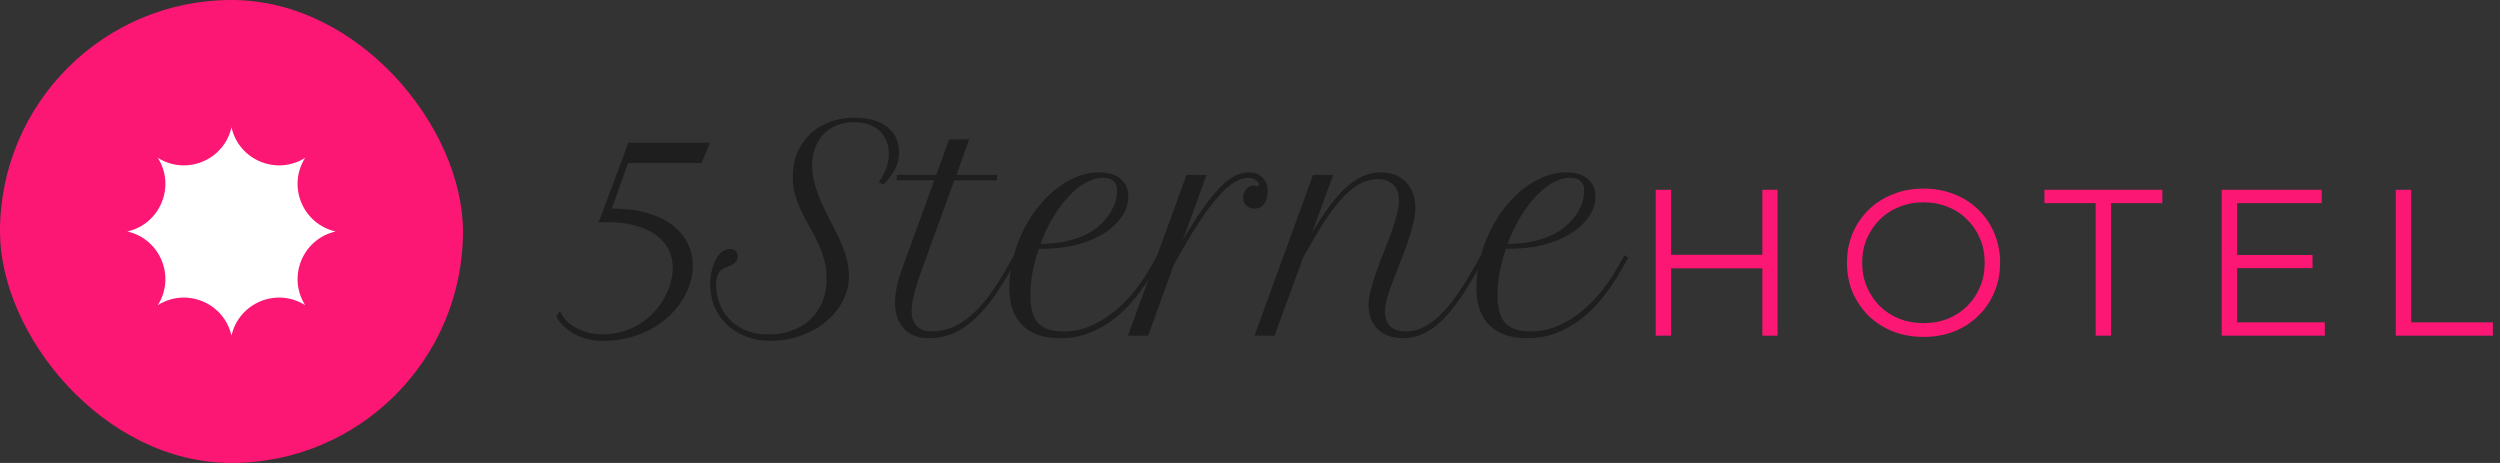 <svg width="216" height="40" viewBox="0 0 216 40" fill="none" xmlns="http://www.w3.org/2000/svg">
<rect x="0" y="0" width="216" height="40" fill="#333333" stroke="none"/>
<rect width="40" height="40" rx="20" fill="#FD1774"/>
<path d="M20 11C20.642 13.841 23.901 15.191 26.364 13.636C24.809 16.099 26.159 19.358 29 20C26.159 20.642 24.809 23.901 26.364 26.364C23.901 24.809 20.642 26.159 20 29C19.358 26.159 16.099 24.809 13.636 26.364C15.191 23.901 13.841 20.642 11 20C13.841 19.358 15.191 16.099 13.636 13.636C16.099 15.191 19.358 13.841 20 11Z" fill="white"/>
<path d="M48.387 26.879C48.512 27.176 48.695 27.449 48.938 27.699C49.18 27.941 49.461 28.152 49.781 28.332C50.102 28.504 50.457 28.641 50.848 28.742C51.246 28.836 51.66 28.883 52.09 28.883C52.691 28.883 53.258 28.805 53.789 28.648C54.32 28.484 54.809 28.266 55.254 27.992C55.707 27.719 56.109 27.395 56.461 27.02C56.812 26.645 57.109 26.246 57.352 25.824C57.602 25.395 57.793 24.949 57.926 24.488C58.059 24.027 58.125 23.57 58.125 23.117C58.125 22.602 58.016 22.105 57.797 21.629C57.578 21.152 57.238 20.734 56.777 20.375C56.316 20.016 55.727 19.73 55.008 19.52C54.289 19.301 53.43 19.191 52.43 19.191C52.312 19.191 52.195 19.195 52.078 19.203C51.961 19.203 51.844 19.207 51.727 19.215L54.293 12.324H61.348L60.609 14.082H54.27L52.863 18.02C54.082 18.02 55.133 18.156 56.016 18.43C56.898 18.703 57.621 19.066 58.184 19.52C58.754 19.973 59.176 20.496 59.449 21.09C59.723 21.676 59.859 22.289 59.859 22.93C59.859 23.445 59.777 23.965 59.613 24.488C59.457 25.012 59.223 25.516 58.91 26C58.598 26.484 58.215 26.938 57.762 27.359C57.309 27.781 56.793 28.148 56.215 28.461C55.637 28.766 54.996 29.008 54.293 29.188C53.59 29.367 52.836 29.457 52.031 29.457C51.609 29.457 51.195 29.406 50.789 29.305C50.391 29.203 50.016 29.059 49.664 28.871C49.32 28.684 49.008 28.461 48.727 28.203C48.453 27.945 48.23 27.66 48.059 27.348L48.387 26.879ZM75.926 15.758C76.223 15.312 76.441 14.895 76.582 14.504C76.723 14.113 76.793 13.715 76.793 13.309C76.793 12.887 76.723 12.508 76.582 12.172C76.449 11.836 76.254 11.547 75.996 11.305C75.738 11.062 75.422 10.879 75.047 10.754C74.68 10.621 74.266 10.555 73.805 10.555C73.258 10.555 72.758 10.645 72.305 10.824C71.859 11.004 71.477 11.258 71.156 11.586C70.844 11.914 70.602 12.309 70.43 12.77C70.258 13.23 70.172 13.742 70.172 14.305C70.172 14.867 70.25 15.418 70.406 15.957C70.562 16.488 70.758 17.02 70.992 17.551C71.227 18.074 71.481 18.594 71.754 19.109C72.035 19.625 72.293 20.141 72.527 20.656C72.762 21.172 72.957 21.691 73.113 22.215C73.269 22.738 73.348 23.27 73.348 23.809C73.348 24.355 73.262 24.879 73.09 25.379C72.918 25.871 72.676 26.324 72.363 26.738C72.059 27.152 71.695 27.527 71.273 27.863C70.852 28.199 70.391 28.484 69.891 28.719C69.398 28.953 68.875 29.133 68.32 29.258C67.766 29.383 67.203 29.445 66.633 29.445C65.766 29.445 65.004 29.309 64.348 29.035C63.691 28.762 63.141 28.398 62.695 27.945C62.25 27.492 61.914 26.973 61.688 26.387C61.469 25.793 61.359 25.18 61.359 24.547C61.359 24.148 61.402 23.766 61.488 23.398C61.574 23.031 61.691 22.707 61.84 22.426C61.996 22.145 62.176 21.922 62.379 21.758C62.59 21.594 62.816 21.512 63.059 21.512C63.27 21.512 63.434 21.57 63.551 21.688C63.676 21.805 63.738 21.965 63.738 22.168C63.738 22.332 63.695 22.469 63.609 22.578C63.531 22.68 63.434 22.766 63.316 22.836C63.199 22.906 63.074 22.965 62.941 23.012C62.809 23.059 62.691 23.105 62.59 23.152C62.387 23.246 62.215 23.406 62.074 23.633C61.941 23.859 61.875 24.211 61.875 24.688C61.875 25.172 61.965 25.664 62.145 26.164C62.324 26.664 62.598 27.117 62.965 27.523C63.34 27.93 63.812 28.262 64.383 28.52C64.953 28.77 65.629 28.895 66.41 28.895C67.09 28.895 67.731 28.793 68.332 28.59C68.941 28.379 69.473 28.074 69.926 27.676C70.387 27.27 70.75 26.766 71.016 26.164C71.281 25.555 71.414 24.852 71.414 24.055C71.414 23.453 71.34 22.898 71.191 22.391C71.051 21.883 70.871 21.398 70.652 20.938C70.441 20.477 70.207 20.031 69.949 19.602C69.699 19.164 69.465 18.719 69.246 18.266C69.035 17.812 68.856 17.344 68.707 16.859C68.566 16.367 68.496 15.832 68.496 15.254C68.496 14.52 68.621 13.844 68.871 13.227C69.129 12.602 69.492 12.062 69.961 11.609C70.43 11.156 70.992 10.805 71.648 10.555C72.312 10.297 73.051 10.168 73.863 10.168C74.449 10.168 74.977 10.238 75.445 10.379C75.922 10.512 76.324 10.707 76.652 10.965C76.988 11.223 77.242 11.535 77.414 11.902C77.594 12.27 77.684 12.684 77.684 13.145C77.684 13.652 77.574 14.133 77.356 14.586C77.137 15.031 76.793 15.484 76.324 15.945L75.926 15.758ZM77.473 15.113H80.894L82.008 12.043H83.742L82.629 15.113H86.144V15.582H82.453L79.641 23.316C79.531 23.621 79.422 23.934 79.312 24.254C79.211 24.574 79.117 24.891 79.031 25.203C78.953 25.508 78.887 25.805 78.832 26.094C78.785 26.375 78.762 26.633 78.762 26.867C78.762 27.406 78.906 27.836 79.195 28.156C79.492 28.477 79.938 28.637 80.531 28.637C81.109 28.637 81.672 28.527 82.219 28.309C82.766 28.09 83.305 27.754 83.836 27.301C84.367 26.848 84.894 26.277 85.418 25.59C85.941 24.895 86.469 24.074 87 23.129L87.609 22.051L87.926 22.273L87.316 23.352C86.699 24.445 86.102 25.367 85.523 26.117C84.945 26.859 84.371 27.461 83.801 27.922C83.238 28.383 82.664 28.715 82.078 28.918C81.5 29.121 80.898 29.223 80.273 29.223C79.797 29.223 79.375 29.148 79.008 29C78.641 28.859 78.336 28.656 78.094 28.391C77.844 28.125 77.656 27.805 77.531 27.43C77.398 27.055 77.332 26.637 77.332 26.176C77.332 25.77 77.379 25.324 77.473 24.84C77.566 24.355 77.711 23.848 77.906 23.316L80.719 15.582H77.473V15.113ZM91.617 29.223C90.203 29.223 89.113 28.855 88.348 28.121C87.582 27.379 87.199 26.277 87.199 24.816C87.199 24.418 87.231 23.996 87.293 23.551C87.348 23.105 87.438 22.648 87.562 22.18C87.844 21.133 88.238 20.164 88.746 19.273C89.262 18.383 89.852 17.613 90.516 16.965C91.18 16.316 91.894 15.809 92.66 15.441C93.426 15.074 94.195 14.891 94.969 14.891C95.75 14.891 96.363 15.074 96.809 15.441C97.262 15.809 97.488 16.324 97.488 16.988C97.488 17.363 97.414 17.73 97.266 18.09C97.117 18.449 96.902 18.789 96.621 19.109C96.34 19.43 96 19.73 95.602 20.012C95.211 20.285 94.769 20.523 94.277 20.727C93.668 20.984 92.996 21.18 92.262 21.312C91.527 21.438 90.691 21.5 89.754 21.5C89.527 22.133 89.348 22.793 89.215 23.48C89.09 24.16 89.027 24.855 89.027 25.566C89.027 26.652 89.254 27.438 89.707 27.922C90.168 28.398 90.891 28.637 91.875 28.637C92.695 28.637 93.477 28.48 94.219 28.168C94.961 27.848 95.648 27.43 96.281 26.914C96.914 26.398 97.492 25.812 98.016 25.156C98.539 24.492 98.996 23.816 99.387 23.129L99.996 22.051L100.312 22.273L99.703 23.352C99.219 24.203 98.688 24.988 98.109 25.707C97.539 26.426 96.914 27.047 96.234 27.57C95.562 28.086 94.84 28.492 94.066 28.789C93.301 29.078 92.484 29.223 91.617 29.223ZM95.297 15.359C94.805 15.359 94.301 15.504 93.785 15.793C93.277 16.082 92.785 16.484 92.309 17C91.832 17.508 91.387 18.109 90.973 18.805C90.559 19.5 90.199 20.258 89.894 21.078C90.754 21.062 91.488 20.988 92.098 20.855C92.707 20.715 93.238 20.539 93.691 20.328C94.051 20.164 94.398 19.953 94.734 19.695C95.078 19.43 95.379 19.129 95.637 18.793C95.902 18.457 96.113 18.094 96.269 17.703C96.434 17.312 96.516 16.906 96.516 16.484C96.516 16.273 96.484 16.098 96.422 15.957C96.359 15.816 96.273 15.703 96.164 15.617C96.055 15.523 95.926 15.457 95.777 15.418C95.629 15.379 95.469 15.359 95.297 15.359ZM108.762 15.945C108.762 15.82 108.68 15.695 108.516 15.57C108.359 15.438 108.129 15.371 107.824 15.371C107.512 15.371 107.172 15.469 106.805 15.664C106.438 15.852 106.02 16.188 105.551 16.672C105.082 17.156 104.555 17.816 103.969 18.652C103.391 19.488 102.734 20.555 102 21.852L101.414 22.883L99.199 29H97.453L102.516 15.113H104.25L102.199 20.738C102.84 19.637 103.426 18.715 103.957 17.973C104.488 17.223 104.98 16.621 105.434 16.168C105.887 15.707 106.312 15.379 106.711 15.184C107.109 14.988 107.5 14.891 107.883 14.891C108.398 14.891 108.801 15.043 109.09 15.348C109.387 15.652 109.535 16.051 109.535 16.543C109.535 16.746 109.508 16.941 109.453 17.129C109.406 17.309 109.332 17.465 109.23 17.598C109.137 17.73 109.02 17.836 108.879 17.914C108.738 17.992 108.582 18.031 108.41 18.031C108.285 18.031 108.16 18.012 108.035 17.973C107.918 17.934 107.812 17.875 107.719 17.797C107.625 17.711 107.547 17.609 107.484 17.492C107.43 17.375 107.402 17.238 107.402 17.082C107.402 16.957 107.422 16.832 107.461 16.707C107.508 16.574 107.57 16.461 107.648 16.367C107.727 16.266 107.82 16.184 107.93 16.121C108.039 16.059 108.16 16.027 108.293 16.027C108.379 16.027 108.461 16.035 108.539 16.051C108.555 16.066 108.574 16.082 108.598 16.098C108.629 16.105 108.652 16.109 108.668 16.109C108.73 16.109 108.762 16.055 108.762 15.945ZM113.449 15.113H115.184L113.344 20.152C113.867 19.262 114.371 18.488 114.855 17.832C115.34 17.168 115.82 16.621 116.297 16.191C116.781 15.754 117.27 15.43 117.762 15.219C118.254 15 118.773 14.891 119.32 14.891C119.812 14.891 120.242 14.973 120.609 15.137C120.977 15.293 121.285 15.512 121.535 15.793C121.785 16.066 121.973 16.387 122.098 16.754C122.223 17.121 122.285 17.508 122.285 17.914C122.285 18.359 122.219 18.844 122.086 19.367C121.961 19.891 121.801 20.43 121.605 20.984C121.41 21.539 121.199 22.102 120.973 22.672C120.746 23.234 120.535 23.777 120.34 24.301C120.145 24.824 119.98 25.316 119.848 25.777C119.723 26.23 119.66 26.629 119.66 26.973C119.66 27.449 119.805 27.848 120.094 28.168C120.391 28.48 120.852 28.637 121.477 28.637C121.977 28.637 122.465 28.523 122.941 28.297C123.426 28.062 123.906 27.719 124.383 27.266C124.867 26.805 125.352 26.23 125.836 25.543C126.328 24.848 126.832 24.043 127.348 23.129L127.957 22.051L128.273 22.273L127.664 23.352C127.102 24.336 126.562 25.199 126.047 25.941C125.531 26.676 125.016 27.285 124.5 27.77C123.984 28.254 123.457 28.617 122.918 28.859C122.387 29.102 121.82 29.223 121.219 29.223C120.727 29.223 120.293 29.148 119.918 29C119.551 28.852 119.242 28.648 118.992 28.391C118.742 28.133 118.555 27.836 118.43 27.5C118.305 27.156 118.242 26.793 118.242 26.41C118.242 26.004 118.305 25.551 118.43 25.051C118.562 24.543 118.727 24.016 118.922 23.469C119.117 22.914 119.328 22.355 119.555 21.793C119.781 21.223 119.992 20.672 120.188 20.141C120.383 19.602 120.543 19.094 120.668 18.617C120.801 18.133 120.867 17.703 120.867 17.328C120.867 17.062 120.832 16.816 120.762 16.59C120.691 16.363 120.578 16.168 120.422 16.004C120.273 15.84 120.082 15.711 119.848 15.617C119.621 15.523 119.348 15.477 119.027 15.477C118.535 15.477 118.055 15.598 117.586 15.84C117.117 16.074 116.645 16.43 116.168 16.906C115.699 17.383 115.219 17.98 114.727 18.699C114.242 19.41 113.73 20.242 113.191 21.195L112.582 22.273L110.121 29H108.387L113.449 15.113ZM131.977 29.223C130.562 29.223 129.473 28.855 128.707 28.121C127.941 27.379 127.559 26.277 127.559 24.816C127.559 24.418 127.59 23.996 127.652 23.551C127.707 23.105 127.797 22.648 127.922 22.18C128.203 21.133 128.598 20.164 129.105 19.273C129.621 18.383 130.211 17.613 130.875 16.965C131.539 16.316 132.254 15.809 133.02 15.441C133.785 15.074 134.555 14.891 135.328 14.891C136.109 14.891 136.723 15.074 137.168 15.441C137.621 15.809 137.848 16.324 137.848 16.988C137.848 17.363 137.773 17.73 137.625 18.09C137.477 18.449 137.262 18.789 136.98 19.109C136.699 19.43 136.359 19.73 135.961 20.012C135.57 20.285 135.129 20.523 134.637 20.727C134.027 20.984 133.355 21.18 132.621 21.312C131.887 21.438 131.051 21.5 130.113 21.5C129.887 22.133 129.707 22.793 129.574 23.48C129.449 24.16 129.387 24.855 129.387 25.566C129.387 26.652 129.613 27.438 130.066 27.922C130.527 28.398 131.25 28.637 132.234 28.637C133.055 28.637 133.836 28.48 134.578 28.168C135.32 27.848 136.008 27.43 136.641 26.914C137.273 26.398 137.852 25.812 138.375 25.156C138.898 24.492 139.355 23.816 139.746 23.129L140.355 22.051L140.672 22.273L140.062 23.352C139.578 24.203 139.047 24.988 138.469 25.707C137.898 26.426 137.273 27.047 136.594 27.57C135.922 28.086 135.199 28.492 134.426 28.789C133.66 29.078 132.844 29.223 131.977 29.223ZM135.656 15.359C135.164 15.359 134.66 15.504 134.145 15.793C133.637 16.082 133.145 16.484 132.668 17C132.191 17.508 131.746 18.109 131.332 18.805C130.918 19.5 130.559 20.258 130.254 21.078C131.113 21.062 131.848 20.988 132.457 20.855C133.066 20.715 133.598 20.539 134.051 20.328C134.41 20.164 134.758 19.953 135.094 19.695C135.438 19.43 135.738 19.129 135.996 18.793C136.262 18.457 136.473 18.094 136.629 17.703C136.793 17.312 136.875 16.906 136.875 16.484C136.875 16.273 136.844 16.098 136.781 15.957C136.719 15.816 136.633 15.703 136.523 15.617C136.414 15.523 136.285 15.457 136.137 15.418C135.988 15.379 135.828 15.359 135.656 15.359Z" fill="#1E1E1E"/>
<path d="M152.268 16.4H153.582V29H152.268V16.4ZM144.384 29H143.052V16.4H144.384V29ZM152.394 23.186H144.24V22.016H152.394V23.186ZM166.203 29.108C165.255 29.108 164.373 28.952 163.557 28.64C162.753 28.316 162.051 27.866 161.451 27.29C160.863 26.702 160.401 26.024 160.065 25.256C159.741 24.476 159.579 23.624 159.579 22.7C159.579 21.776 159.741 20.93 160.065 20.162C160.401 19.382 160.863 18.704 161.451 18.128C162.051 17.54 162.753 17.09 163.557 16.778C164.361 16.454 165.243 16.292 166.203 16.292C167.151 16.292 168.027 16.454 168.831 16.778C169.635 17.09 170.331 17.534 170.919 18.11C171.519 18.686 171.981 19.364 172.305 20.144C172.641 20.924 172.809 21.776 172.809 22.7C172.809 23.624 172.641 24.476 172.305 25.256C171.981 26.036 171.519 26.714 170.919 27.29C170.331 27.866 169.635 28.316 168.831 28.64C168.027 28.952 167.151 29.108 166.203 29.108ZM166.203 27.92C166.959 27.92 167.655 27.794 168.291 27.542C168.939 27.278 169.497 26.912 169.965 26.444C170.445 25.964 170.817 25.412 171.081 24.788C171.345 24.152 171.477 23.456 171.477 22.7C171.477 21.944 171.345 21.254 171.081 20.63C170.817 19.994 170.445 19.442 169.965 18.974C169.497 18.494 168.939 18.128 168.291 17.876C167.655 17.612 166.959 17.48 166.203 17.48C165.447 17.48 164.745 17.612 164.097 17.876C163.449 18.128 162.885 18.494 162.405 18.974C161.937 19.442 161.565 19.994 161.289 20.63C161.025 21.254 160.893 21.944 160.893 22.7C160.893 23.444 161.025 24.134 161.289 24.77C161.565 25.406 161.937 25.964 162.405 26.444C162.885 26.912 163.449 27.278 164.097 27.542C164.745 27.794 165.447 27.92 166.203 27.92ZM181.066 29V17.552H176.638V16.4H186.826V17.552H182.398V29H181.066ZM193.142 22.034H199.802V23.168H193.142V22.034ZM193.286 27.848H200.864V29H191.954V16.4H200.594V17.552H193.286V27.848ZM206.995 29V16.4H208.327V27.848H215.383V29H206.995Z" fill="#FD1774"/>
</svg>
